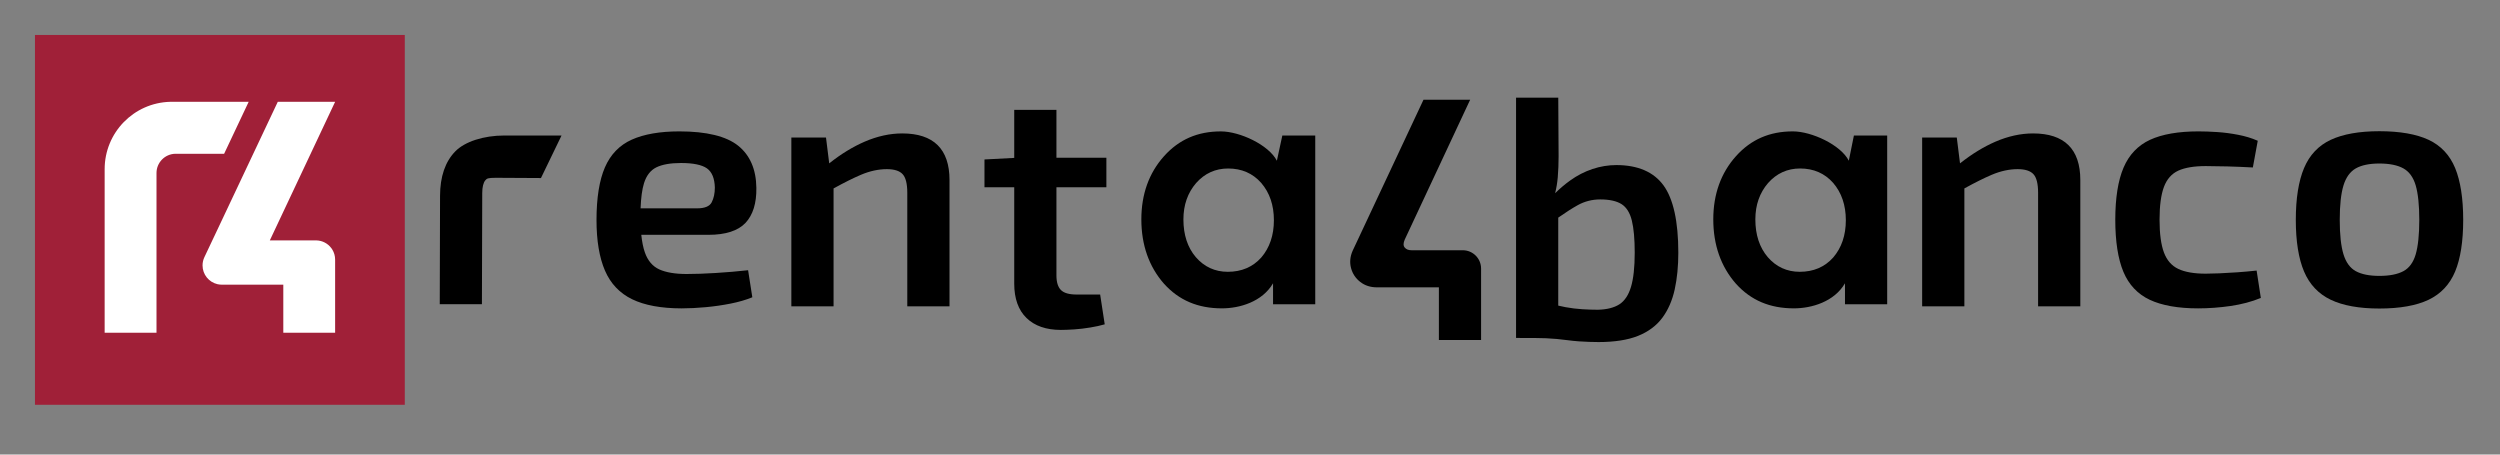 <svg width="143" height="26" viewBox="0 0 143 26" fill="none" xmlns="http://www.w3.org/2000/svg">
<rect x="0" y="0" width="143" height="26" fill="#808080" stroke="none"/>
<path d="M2 23.154V2H23.154V23.154H2Z" fill="#A02038"/>
<path d="M26.041 8.66C25.466 9.249 25.174 10.103 25.171 11.196L25.154 17.379V17.402H27.566L27.584 11.042C27.584 10.703 27.648 10.444 27.762 10.312C27.849 10.211 27.904 10.17 28.365 10.17L30.928 10.184H30.943L32.12 7.751H28.849C27.663 7.751 26.587 8.1 26.041 8.66Z" fill="black"/>
<path d="M42.642 12.75C43.068 12.297 43.277 11.623 43.264 10.747C43.252 9.688 42.9 8.875 42.219 8.332C41.539 7.79 40.409 7.515 38.858 7.515C37.751 7.515 36.836 7.674 36.139 7.987C35.439 8.3 34.921 8.834 34.601 9.574C34.282 10.31 34.12 11.323 34.12 12.586C34.12 13.759 34.282 14.73 34.601 15.472C34.921 16.218 35.445 16.772 36.158 17.117C36.869 17.463 37.824 17.639 38.995 17.639C39.423 17.639 39.888 17.616 40.377 17.57C40.864 17.525 41.342 17.455 41.798 17.364C42.254 17.273 42.663 17.155 43.015 17.011L43.033 17.004L42.791 15.456L42.769 15.459C42.19 15.523 41.575 15.576 40.941 15.615C40.314 15.654 39.751 15.673 39.27 15.673C38.624 15.673 38.1 15.585 37.714 15.411C37.331 15.239 37.052 14.911 36.886 14.438C36.792 14.172 36.724 13.833 36.682 13.432H40.522C41.502 13.432 42.215 13.202 42.642 12.75ZM36.837 10.48C36.971 10.046 37.207 9.741 37.538 9.575C37.873 9.409 38.35 9.324 38.956 9.324C39.651 9.324 40.151 9.428 40.439 9.632C40.724 9.835 40.876 10.204 40.889 10.728C40.889 11.061 40.827 11.348 40.706 11.578C40.587 11.803 40.307 11.917 39.876 11.917H36.641C36.663 11.312 36.729 10.829 36.837 10.48Z" fill="black"/>
<path d="M51.608 7.632C50.903 7.632 50.179 7.791 49.456 8.104C48.785 8.394 48.103 8.811 47.431 9.344L47.247 7.867H45.265V17.521H47.68V10.778C48.291 10.442 48.819 10.179 49.25 9.996C49.754 9.783 50.251 9.675 50.728 9.675C51.149 9.675 51.452 9.771 51.629 9.961C51.807 10.152 51.897 10.508 51.897 11.021V17.521H54.312V10.298C54.312 8.528 53.402 7.632 51.608 7.632Z" fill="black"/>
<path d="M60.429 6.283H58.014V9.032L56.334 9.12L56.312 9.121V10.713H58.014V16.226C58.014 17.077 58.25 17.737 58.716 18.189C59.181 18.642 59.842 18.871 60.679 18.871C60.888 18.871 61.145 18.861 61.443 18.842C61.74 18.822 62.05 18.786 62.365 18.733C62.68 18.681 62.95 18.622 63.17 18.557L63.19 18.551L62.929 16.847H61.578C61.157 16.847 60.856 16.761 60.686 16.59C60.515 16.42 60.428 16.139 60.428 15.755V10.713H63.285V9.021H60.428V6.283H60.429Z" fill="black"/>
<path d="M73.037 9.194C72.569 8.284 70.912 7.516 69.835 7.516C68.503 7.516 67.439 7.979 66.583 8.933C65.722 9.893 65.285 11.109 65.285 12.548C65.285 14.014 65.722 15.253 66.583 16.232C67.438 17.178 68.521 17.638 69.894 17.638C70.914 17.638 72.204 17.26 72.818 16.204V17.403H75.232V7.752H73.349L73.037 9.194ZM72.138 10.459C72.622 11.017 72.867 11.737 72.867 12.597C72.867 13.458 72.622 14.177 72.139 14.736C71.656 15.274 71.015 15.547 70.231 15.547C69.498 15.547 68.882 15.265 68.4 14.708C67.929 14.156 67.691 13.43 67.691 12.55C67.691 11.727 67.936 11.027 68.419 10.469C68.907 9.917 69.523 9.638 70.25 9.638C71.021 9.638 71.656 9.914 72.138 10.459Z" fill="black"/>
<path d="M83.671 14.314L80.74 14.314C80.563 14.314 80.435 14.263 80.348 14.157C80.263 14.054 80.264 13.902 80.352 13.703L84.093 5.705H81.424L77.369 14.348C77.224 14.678 77.194 15.009 77.279 15.332C77.365 15.656 77.543 15.923 77.807 16.127C78.069 16.332 78.39 16.436 78.761 16.436H82.304V19.448H84.718V15.361C84.718 14.784 84.248 14.314 83.671 14.314Z" fill="black"/>
<path d="M92.454 9.442C91.998 9.442 91.538 9.518 91.087 9.668C90.637 9.818 90.207 10.04 89.809 10.327C89.517 10.537 89.23 10.78 88.954 11.049C89.028 10.749 89.078 10.444 89.104 10.143C89.136 9.757 89.152 9.351 89.152 8.937L89.133 5.611L89.133 5.588H86.718V19.331H86.742C86.924 19.331 87.084 19.331 87.248 19.333C87.421 19.334 87.598 19.334 87.809 19.334C88.238 19.334 88.62 19.352 89.049 19.389C89.239 19.407 89.43 19.43 89.614 19.453C89.847 19.482 90.086 19.512 90.321 19.526C90.74 19.553 91.115 19.566 91.437 19.566C92.349 19.566 93.109 19.447 93.696 19.212C94.284 18.976 94.752 18.628 95.086 18.176C95.419 17.726 95.657 17.18 95.794 16.553C95.931 15.928 96 15.223 96 14.455C96 12.671 95.715 11.377 95.154 10.606C94.591 9.833 93.682 9.442 92.454 9.442ZM93.506 14.454C93.506 15.282 93.434 15.942 93.292 16.413C93.151 16.882 92.927 17.216 92.627 17.408C92.325 17.601 91.911 17.705 91.397 17.717C91.124 17.717 90.825 17.708 90.509 17.688C90.191 17.669 89.869 17.629 89.553 17.571C89.417 17.546 89.279 17.517 89.132 17.481V12.448C89.552 12.153 89.926 11.914 90.245 11.736C90.638 11.518 91.072 11.407 91.534 11.407C92.062 11.407 92.472 11.498 92.754 11.677C93.034 11.856 93.231 12.17 93.34 12.611C93.451 13.058 93.506 13.678 93.506 14.454Z" fill="black"/>
<path d="M105.752 9.192C105.282 8.282 103.627 7.515 102.55 7.515C101.218 7.515 100.154 7.979 99.298 8.933C98.437 9.893 98 11.109 98 12.548C98 14.013 98.437 15.253 99.298 16.232C100.153 17.178 101.236 17.638 102.609 17.638C103.629 17.638 104.919 17.259 105.533 16.204V17.403H107.947V7.752H106.043L105.752 9.192ZM105.582 12.597C105.582 13.457 105.337 14.177 104.854 14.735C104.371 15.274 103.73 15.547 102.946 15.547C102.213 15.547 101.597 15.264 101.115 14.707C100.644 14.155 100.406 13.429 100.406 12.55C100.406 11.727 100.651 11.027 101.134 10.469C101.622 9.917 102.239 9.637 102.965 9.637C103.736 9.637 104.372 9.914 104.854 10.459C105.337 11.017 105.582 11.737 105.582 12.597Z" fill="black"/>
<path d="M116.29 7.632C115.585 7.632 114.861 7.791 114.138 8.104C113.467 8.394 112.785 8.812 112.113 9.344L111.928 7.867H109.947V17.521H112.362V10.778C112.972 10.442 113.5 10.179 113.932 9.996C114.436 9.783 114.933 9.675 115.41 9.675C115.831 9.675 116.134 9.771 116.311 9.961C116.489 10.152 116.579 10.508 116.579 11.021V17.521H118.994V10.298C118.994 8.528 118.084 7.632 116.29 7.632Z" fill="black"/>
<path d="M129.078 15.476L129.056 15.479C128.702 15.517 128.337 15.55 127.971 15.576C127.601 15.602 127.253 15.622 126.934 15.635C126.617 15.648 126.357 15.654 126.163 15.654C125.504 15.654 124.977 15.562 124.598 15.382C124.221 15.204 123.945 14.889 123.779 14.447C123.611 14.002 123.526 13.369 123.526 12.567C123.526 11.764 123.611 11.132 123.779 10.687C123.945 10.246 124.221 9.934 124.598 9.761C124.978 9.588 125.504 9.5 126.163 9.5C126.511 9.5 126.917 9.506 127.404 9.519C127.878 9.532 128.362 9.552 128.842 9.578L128.863 9.579L129.14 8.071L129.144 8.053L129.127 8.045C128.799 7.901 128.429 7.789 128.026 7.711C127.623 7.633 127.221 7.58 126.83 7.554C126.437 7.528 126.074 7.515 125.752 7.515C124.606 7.515 123.675 7.677 122.984 7.996C122.29 8.317 121.779 8.854 121.465 9.594C121.152 10.33 120.994 11.331 120.994 12.567C120.994 13.804 121.149 14.804 121.455 15.54C121.762 16.279 122.27 16.82 122.964 17.147C123.656 17.473 124.587 17.639 125.732 17.639C126.342 17.639 126.968 17.592 127.594 17.502C128.22 17.409 128.795 17.258 129.302 17.049L129.32 17.043L129.082 15.498L129.078 15.476Z" fill="black"/>
<path d="M140.434 9.613C140.127 8.868 139.615 8.324 138.915 7.997C138.217 7.671 137.269 7.505 136.098 7.505C134.952 7.505 134.018 7.671 133.32 7.997C132.62 8.324 132.105 8.867 131.792 9.613C131.479 10.356 131.32 11.353 131.32 12.577C131.32 13.8 131.479 14.794 131.792 15.53C132.105 16.27 132.619 16.813 133.32 17.147C134.017 17.48 134.952 17.648 136.098 17.648C137.269 17.648 138.217 17.48 138.915 17.147C139.616 16.813 140.127 16.269 140.434 15.53C140.74 14.794 140.895 13.8 140.895 12.577C140.895 11.354 140.74 10.357 140.434 9.613ZM133.833 12.577C133.833 11.735 133.905 11.072 134.047 10.608C134.188 10.147 134.425 9.819 134.75 9.633C135.078 9.447 135.532 9.353 136.098 9.353C136.678 9.353 137.141 9.447 137.475 9.633C137.808 9.819 138.044 10.147 138.179 10.608C138.314 11.073 138.383 11.735 138.383 12.577C138.383 13.418 138.314 14.081 138.179 14.546C138.044 15.007 137.808 15.332 137.476 15.51C137.142 15.69 136.679 15.781 136.098 15.781C135.53 15.781 135.077 15.69 134.75 15.51C134.425 15.332 134.188 15.007 134.047 14.546C133.905 14.082 133.833 13.419 133.833 12.577Z" fill="black"/>
<path d="M14.224 5.824L12.82 8.796H10.022C9.429 8.812 8.952 9.298 8.952 9.897V19.034H5.986V9.677C5.986 7.582 7.654 5.878 9.731 5.824C9.764 5.824 9.797 5.824 9.831 5.824H14.224Z" fill="white"/>
<path d="M19.01 14.279C19.112 14.445 19.169 14.641 19.169 14.851V19.034H16.205V16.283H12.684C12.598 16.283 12.514 16.273 12.434 16.254C11.948 16.139 11.586 15.703 11.586 15.181C11.586 15.014 11.623 14.854 11.691 14.711L11.729 14.631L12.249 13.53H12.25L15.889 5.824H19.169L15.434 13.75H18.071C18.08 13.75 18.089 13.75 18.099 13.751C18.445 13.759 18.752 13.929 18.947 14.187C18.954 14.197 18.962 14.208 18.97 14.218C18.984 14.238 18.997 14.258 19.01 14.279Z" fill="white"/>
</svg>
